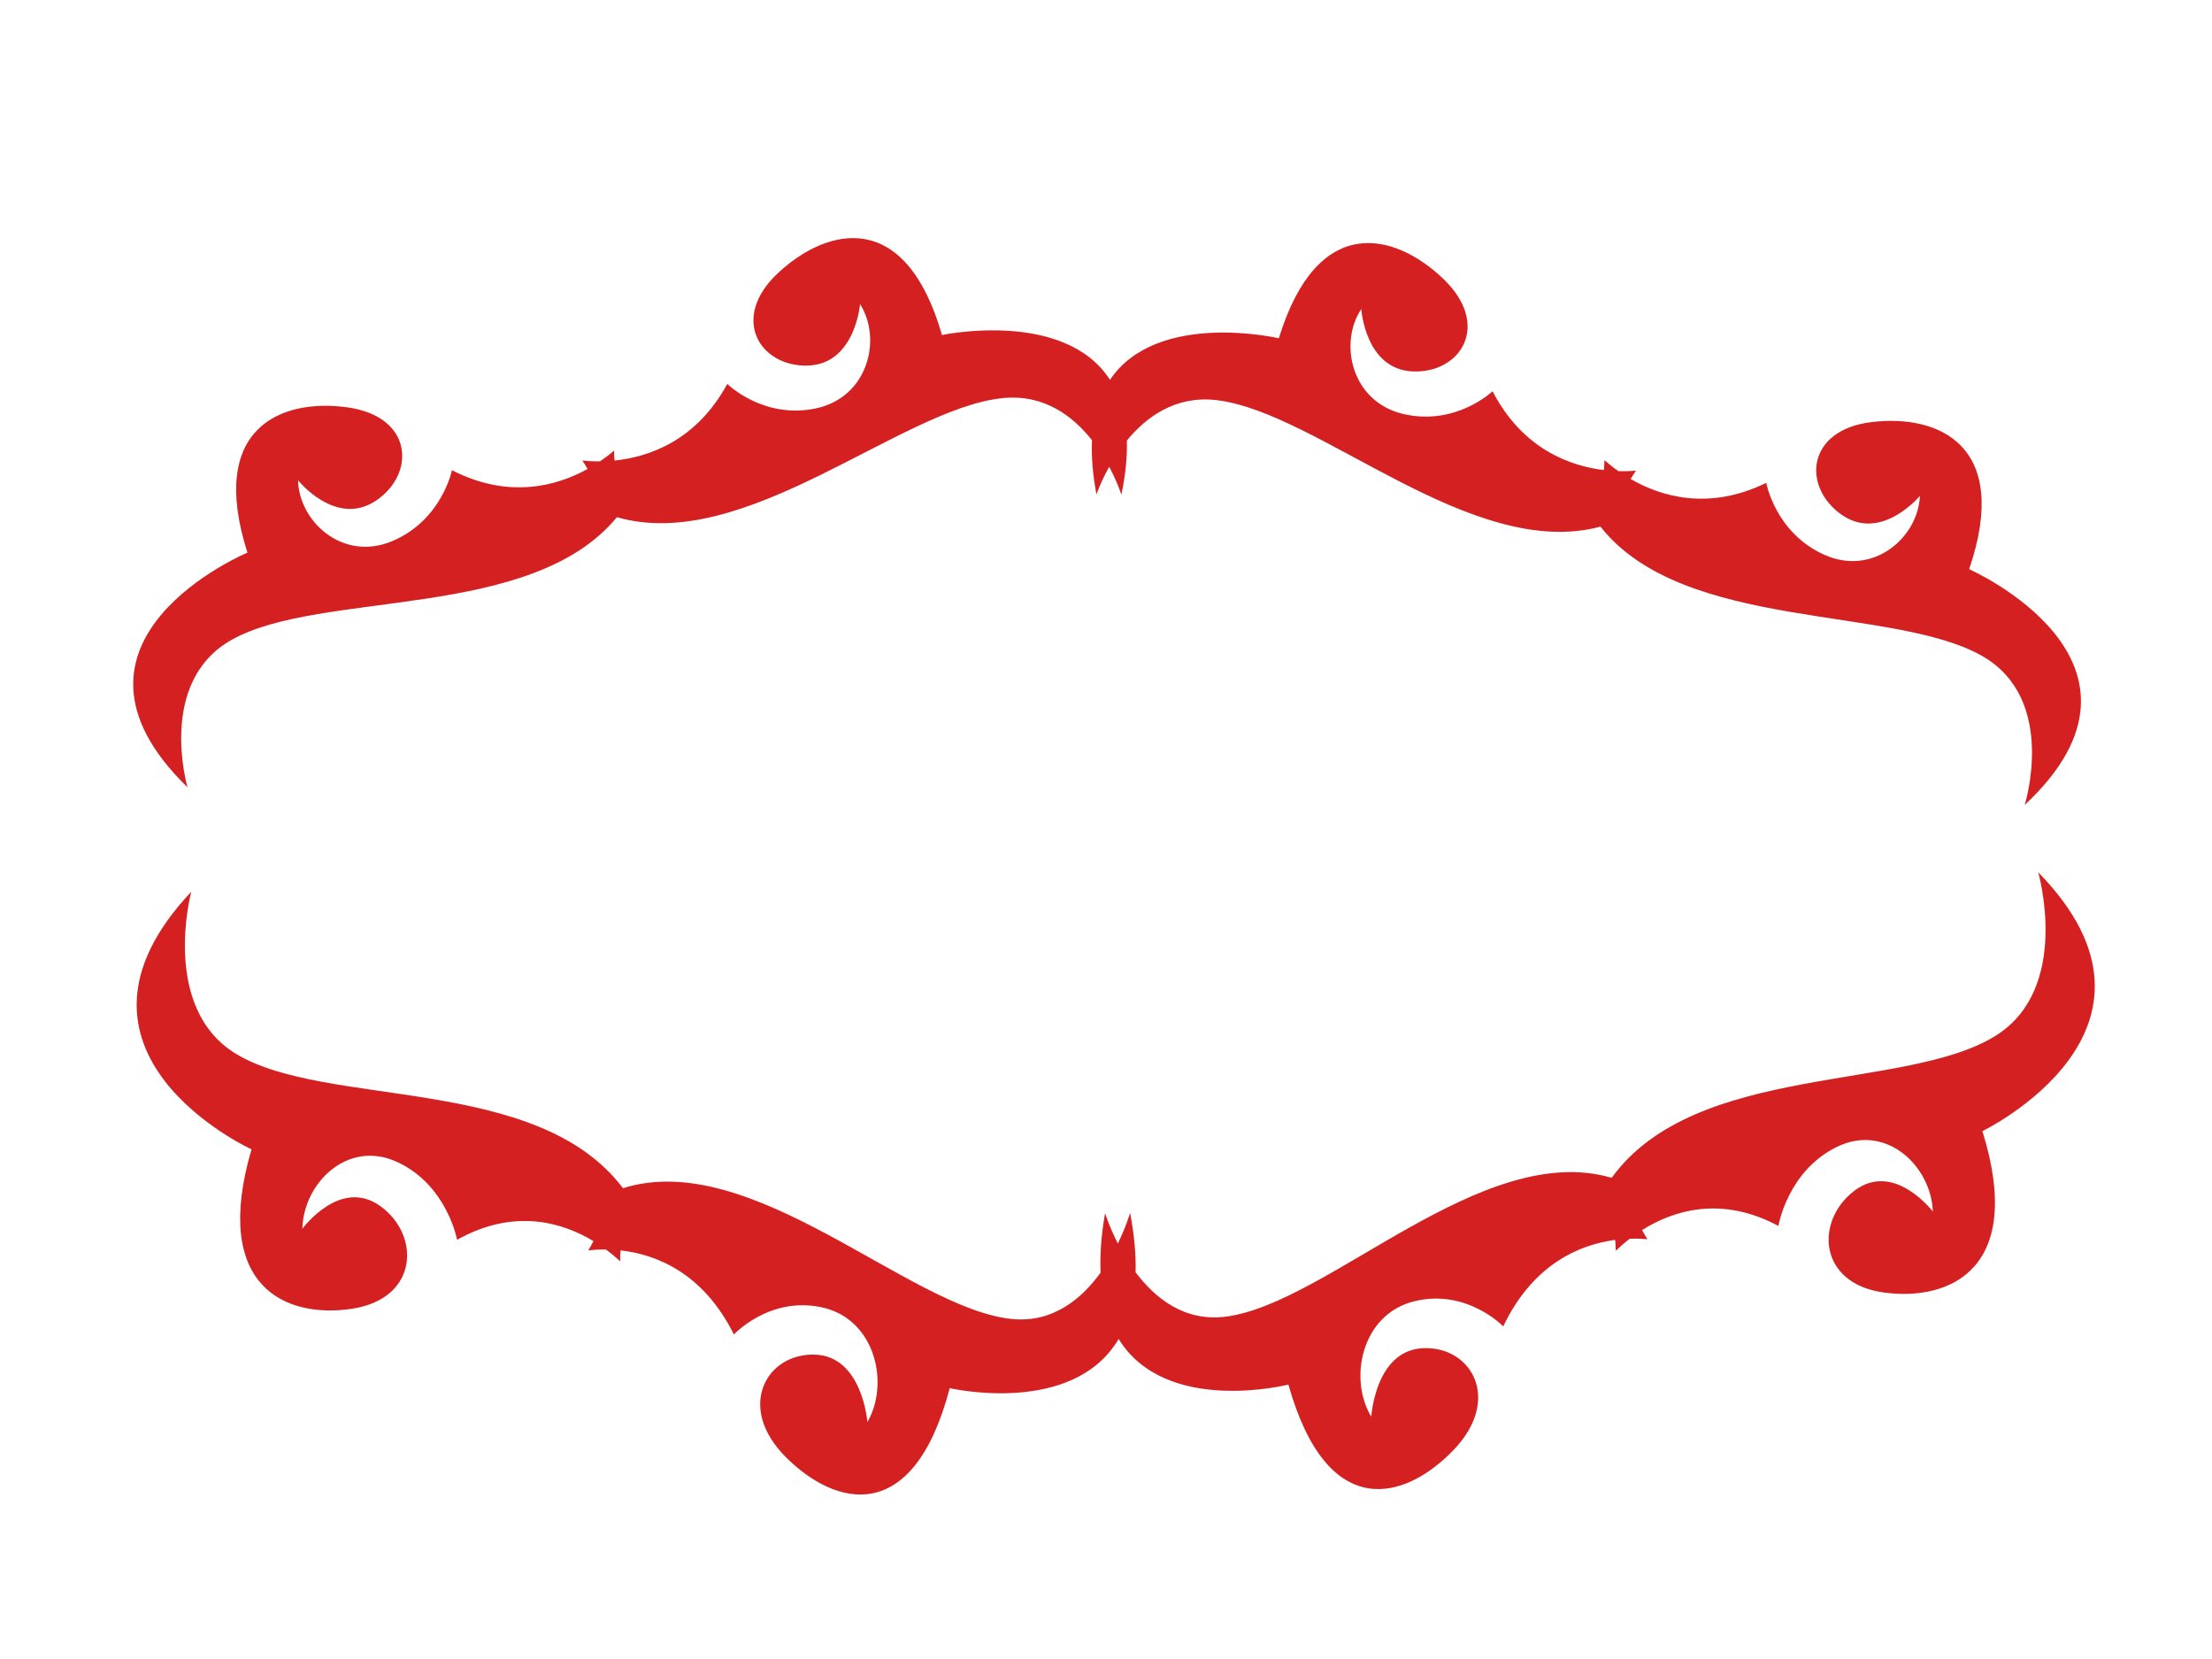 <?xml version="1.0"?><svg width="640" height="480" xmlns="http://www.w3.org/2000/svg">
 <g>
  <title>Layer 1</title>
  <path d="m67.097,185.076c26.034,-14.493 86.645,-5.33 111.397,-35.44c37.128,10.722 82.157,-31.535 111.703,-34.458c11.908,-1.171 20.27,5.234 25.756,12.207c-0.207,4.566 0.164,9.741 1.294,15.674c0,0 1.163,-3.5 3.676,-8.006c2.425,4.557 3.528,8.078 3.528,8.078c1.237,-5.914 1.705,-11.084 1.579,-15.65c5.615,-6.863 14.099,-13.111 25.985,-11.706c29.481,3.489 73.716,46.606 111.035,36.602c24.19,30.583 84.961,22.592 110.717,37.574c21.609,12.596 12.043,42.959 12.043,42.959c44.376,-41.548 -16.069,-68.226 -16.069,-68.226c12.268,-36.067 -9.106,-44.887 -28.221,-42.563c-19.119,2.317 -20.037,18.976 -8.586,26.872c11.442,7.895 22.552,-5.524 22.552,-5.524c-0.478,11.966 -13.425,23.413 -27.648,17.052c-14.2,-6.362 -16.808,-20.822 -16.808,-20.822c-16.741,8.204 -30.615,3.88 -39.23,-1.1c0.493,-0.814 0.975,-1.64 1.537,-2.413c-1.311,0.117 -3.055,0.194 -5.093,0.131c-1.674,-1.178 -3.028,-2.294 -4.023,-3.18c0.005,0.963 -0.09,1.915 -0.169,2.871c-9.843,-1.192 -23.528,-6.089 -32.214,-22.8c0,0 -10.536,10.065 -25.683,6.611c-15.155,-3.466 -18.894,-20.499 -12.291,-30.418c0,0 1.107,17.505 14.923,18.065c13.823,0.558 22.815,-13.399 8.785,-26.808c-14.032,-13.412 -36.374,-19.207 -47.565,17.214c0,0 -35.256,-8.219 -48.854,12.027c-13.211,-20.506 -48.615,-12.966 -48.615,-12.966c-10.511,-36.632 -32.957,-31.267 -47.234,-18.125c-14.286,13.135 -5.553,27.266 8.279,26.971c13.825,-0.29 15.256,-17.777 15.256,-17.777c6.421,10.052 2.363,27.003 -12.853,30.178c-15.208,3.162 -25.557,-7.101 -25.557,-7.101c-8.994,16.537 -22.77,21.17 -32.631,22.17c-0.063,-0.952 -0.138,-1.906 -0.115,-2.869c-1.01,0.858 -2.389,1.954 -4.083,3.1c-2.037,0.028 -3.78,-0.087 -5.094,-0.228c0.553,0.789 1.023,1.617 1.496,2.441c-8.709,4.82 -22.655,8.871 -39.245,0.345c0,0 -2.873,14.41 -17.195,20.493c-14.329,6.092 -27.072,-5.605 -27.326,-17.581c0,0 10.858,13.629 22.452,5.962c11.591,-7.673 10.986,-24.348 -8.088,-27.04c-19.076,-2.686 -40.599,5.723 -29.008,42.019c0,0 -60.926,25.507 -17.336,67.906c0,0 -8.999,-30.547 12.839,-42.717" id="path3075" fill-rule="nonzero" fill="#d52021" stroke-width="6"/>
  <path d="m55.341,258.006c-43.822,46.535 17.429,74.527 17.429,74.527c-11.653,39.836 9.986,49.066 29.163,46.116c19.176,-2.953 19.784,-21.251 8.131,-29.673c-11.657,-8.416 -22.572,6.543 -22.572,6.543c0.255,-13.146 13.066,-25.982 27.471,-19.3c14.399,6.678 17.287,22.497 17.287,22.497c16.678,-9.358 30.698,-4.914 39.454,0.377c-0.475,0.904 -0.947,1.815 -1.504,2.676c1.321,-0.151 3.073,-0.276 5.121,-0.251c1.703,1.263 3.09,2.463 4.105,3.407c-0.023,-1.06 0.052,-2.104 0.116,-3.149c9.913,1.097 23.762,6.179 32.804,24.332c0,0 10.404,-11.266 25.693,-7.794c15.296,3.482 19.376,22.09 12.921,33.122c0,0 -1.438,-19.192 -15.337,-19.511c-13.905,-0.324 -22.686,15.185 -8.323,29.6c14.353,14.424 36.919,20.312 47.486,-19.89c0,0 35.593,8.273 48.874,-14.234c13.67,22.22 49.114,13.199 49.114,13.199c11.25,39.977 33.712,33.617 47.818,18.894c14.104,-14.716 5.064,-30.039 -8.832,-29.424c-13.889,0.615 -15.002,19.828 -15.002,19.828c-6.638,-10.884 -2.879,-29.58 12.356,-33.383c15.228,-3.791 25.82,7.254 25.82,7.254c8.733,-18.341 22.49,-23.717 32.386,-25.025c0.079,1.05 0.174,2.094 0.17,3.148c1,-0.969 2.361,-2.194 4.044,-3.488c2.049,-0.07 3.802,0.018 5.12,0.143c-0.565,-0.848 -1.049,-1.753 -1.545,-2.646c8.66,-5.469 22.609,-10.211 39.439,-1.208c0,0 2.621,-15.873 16.897,-22.853c14.299,-6.985 27.315,5.579 27.795,18.715c0,0 -11.169,-14.731 -22.672,-6.063c-11.512,8.664 -10.589,26.948 8.631,29.492c19.217,2.553 40.704,-7.131 28.371,-46.716c0,0 60.767,-29.281 16.154,-74.879c0,0 9.617,33.323 -12.107,47.147c-25.893,16.443 -86.988,7.676 -111.307,41.242c-37.518,-10.982 -81.989,36.341 -111.626,40.17c-11.949,1.542 -20.478,-5.315 -26.123,-12.848c0.126,-5.014 -0.344,-10.686 -1.588,-17.173c0,0 -1.109,3.864 -3.546,8.863c-2.527,-4.947 -3.696,-8.785 -3.696,-8.785c-1.135,6.512 -1.509,12.192 -1.3,17.204c-5.514,7.65 -13.921,14.683 -25.893,13.393c-29.704,-3.206 -74.972,-49.585 -112.298,-37.815c-24.884,-33.052 -85.818,-22.994 -111.99,-38.897c-21.955,-13.36 -12.908,-46.884 -12.908,-46.884" id="path3077" fill-rule="nonzero" fill="#d52021" stroke-width="6"/>
 </g>
</svg>